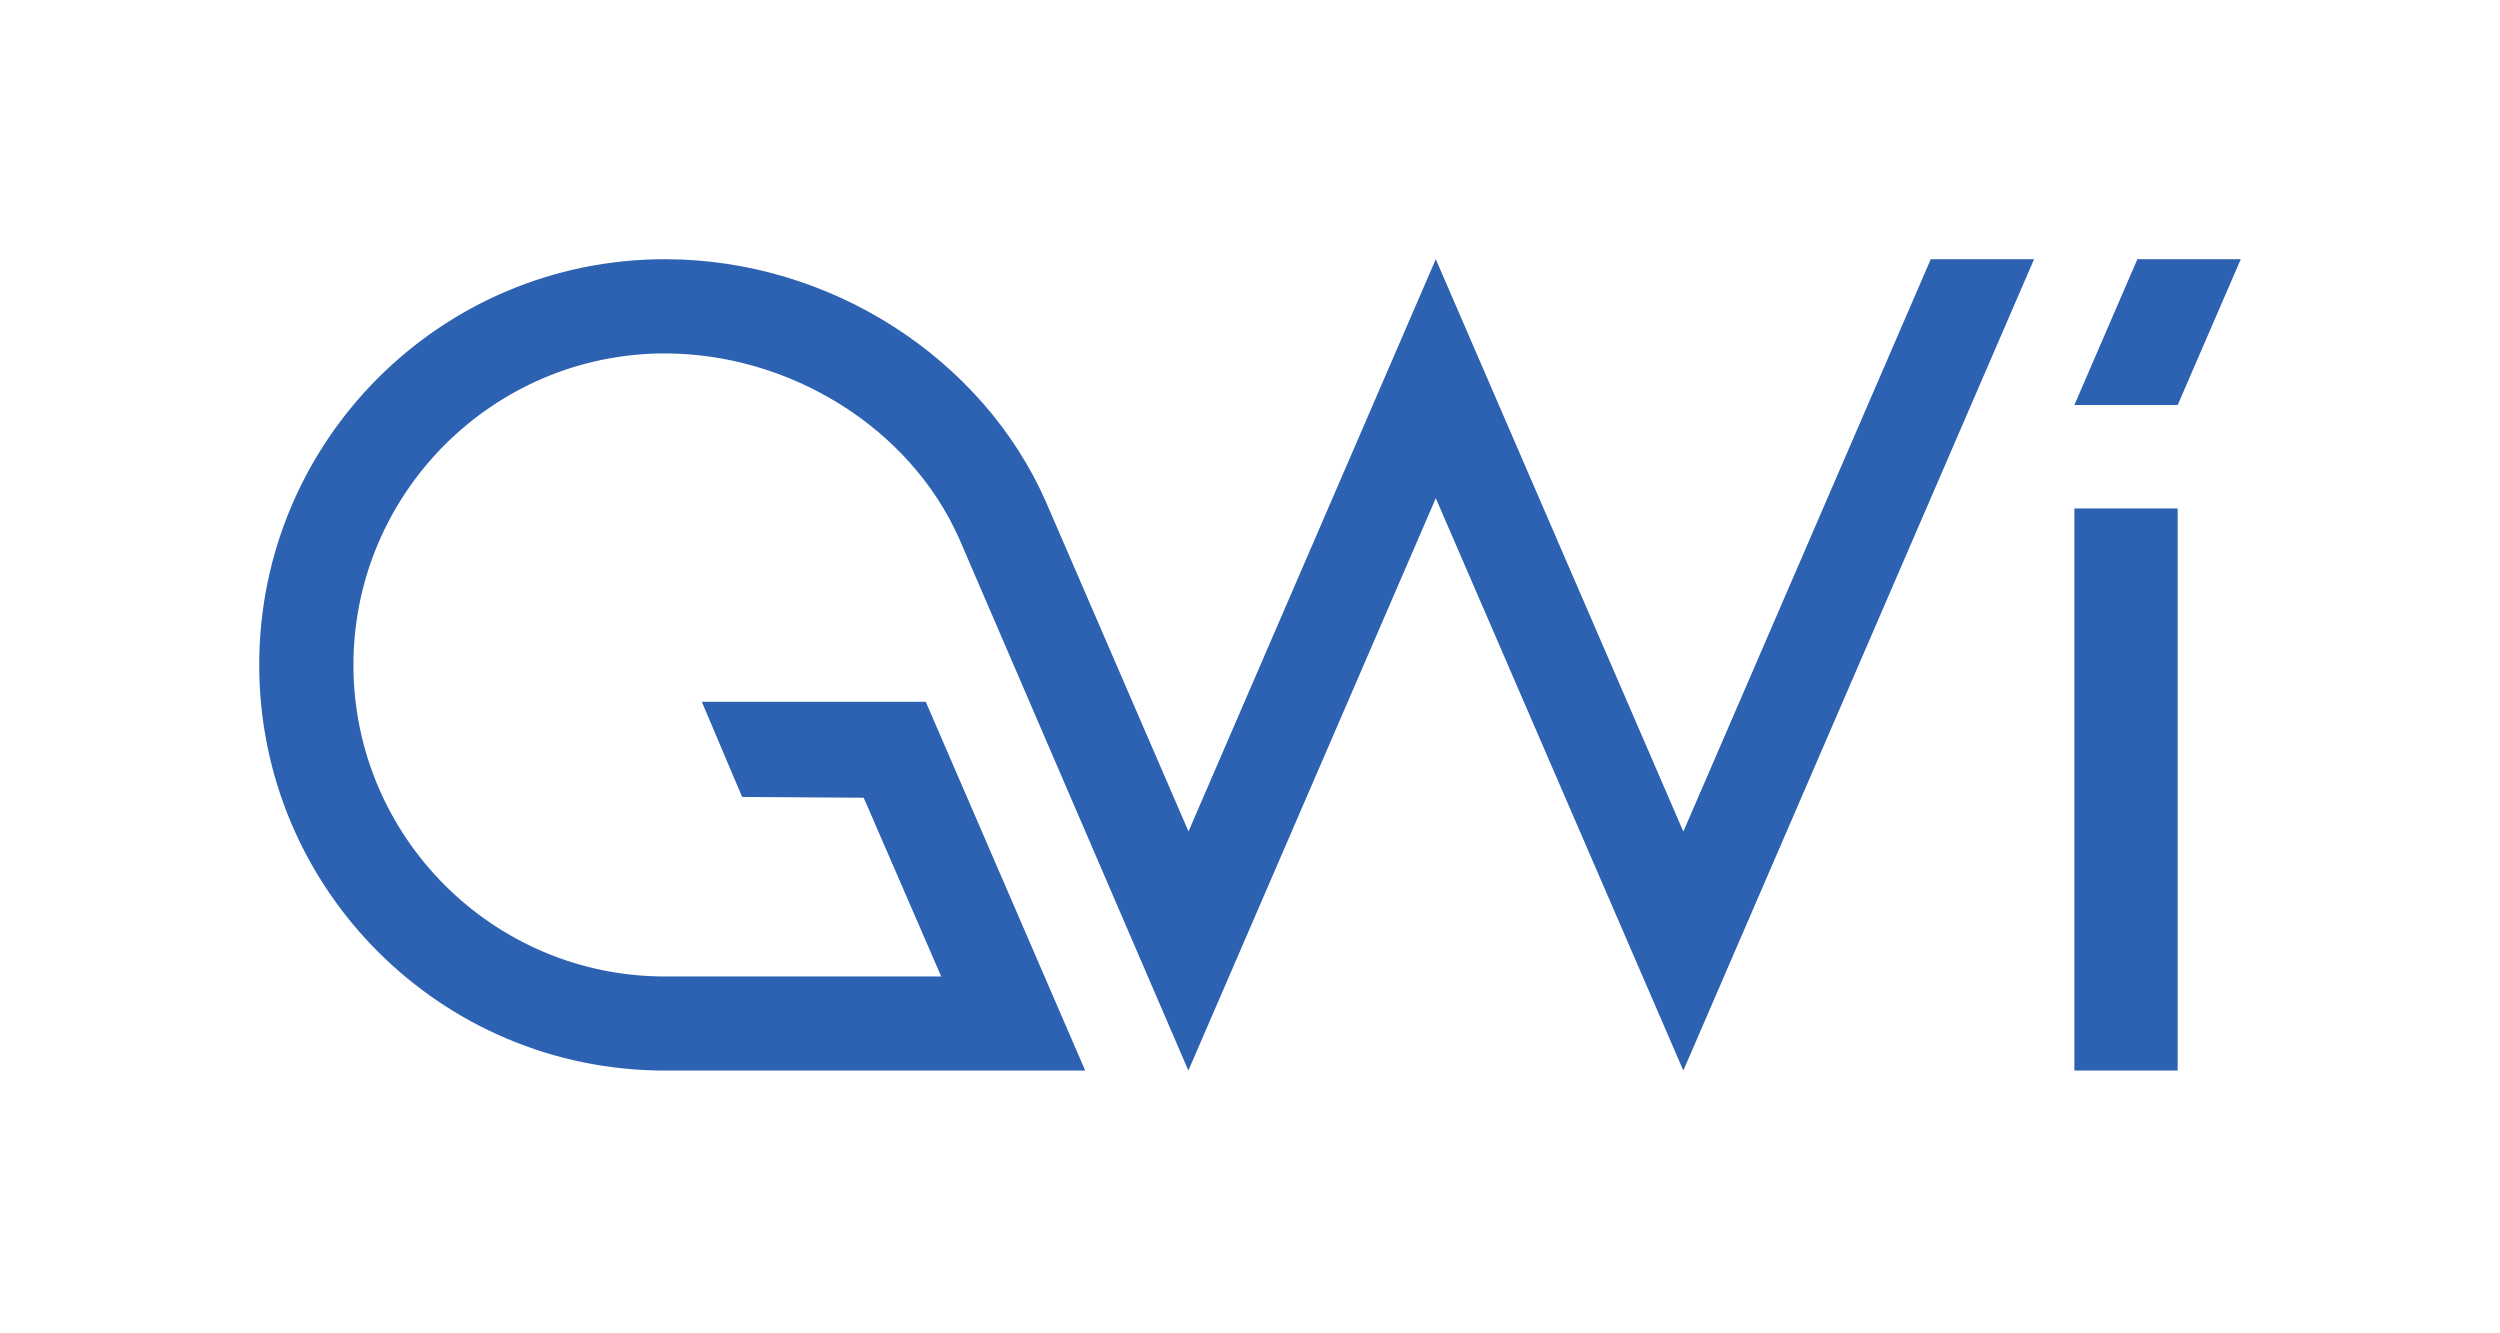 <svg width="75" height="40" viewBox="0 0 300 160" fill="none" xmlns="http://www.w3.org/2000/svg">
    <path d="m256.483 31.106-7.559 17.497h12.396l7.574-17.497h-12.489M261.32 61.014h-12.396v67.453h12.396V61.014zM231.692 31.106l-29.691 68.682-29.706-68.682-29.675 68.666-17.155-39.66c-7.558-17.077-25.786-29.006-45.678-29.006-26.891 0-48.681 21.79-48.681 48.68 0 26.892 21.79 48.681 48.68 48.681h50.439l-19.13-44.248H84.219l4.837 11.416 14.589.093 9.3 21.448H79.787c-20.608 0-37.374-16.766-37.374-37.374 0-20.608 16.766-37.39 37.374-37.39 14.79 0 29.348 8.742 35.336 22.273l27.482 63.782 29.69-68.682 29.706 68.682 42.086-97.361h-12.395zM89.087 95.697l-.03-.077.03.077z" fill="#2D62B2"/>
</svg>
